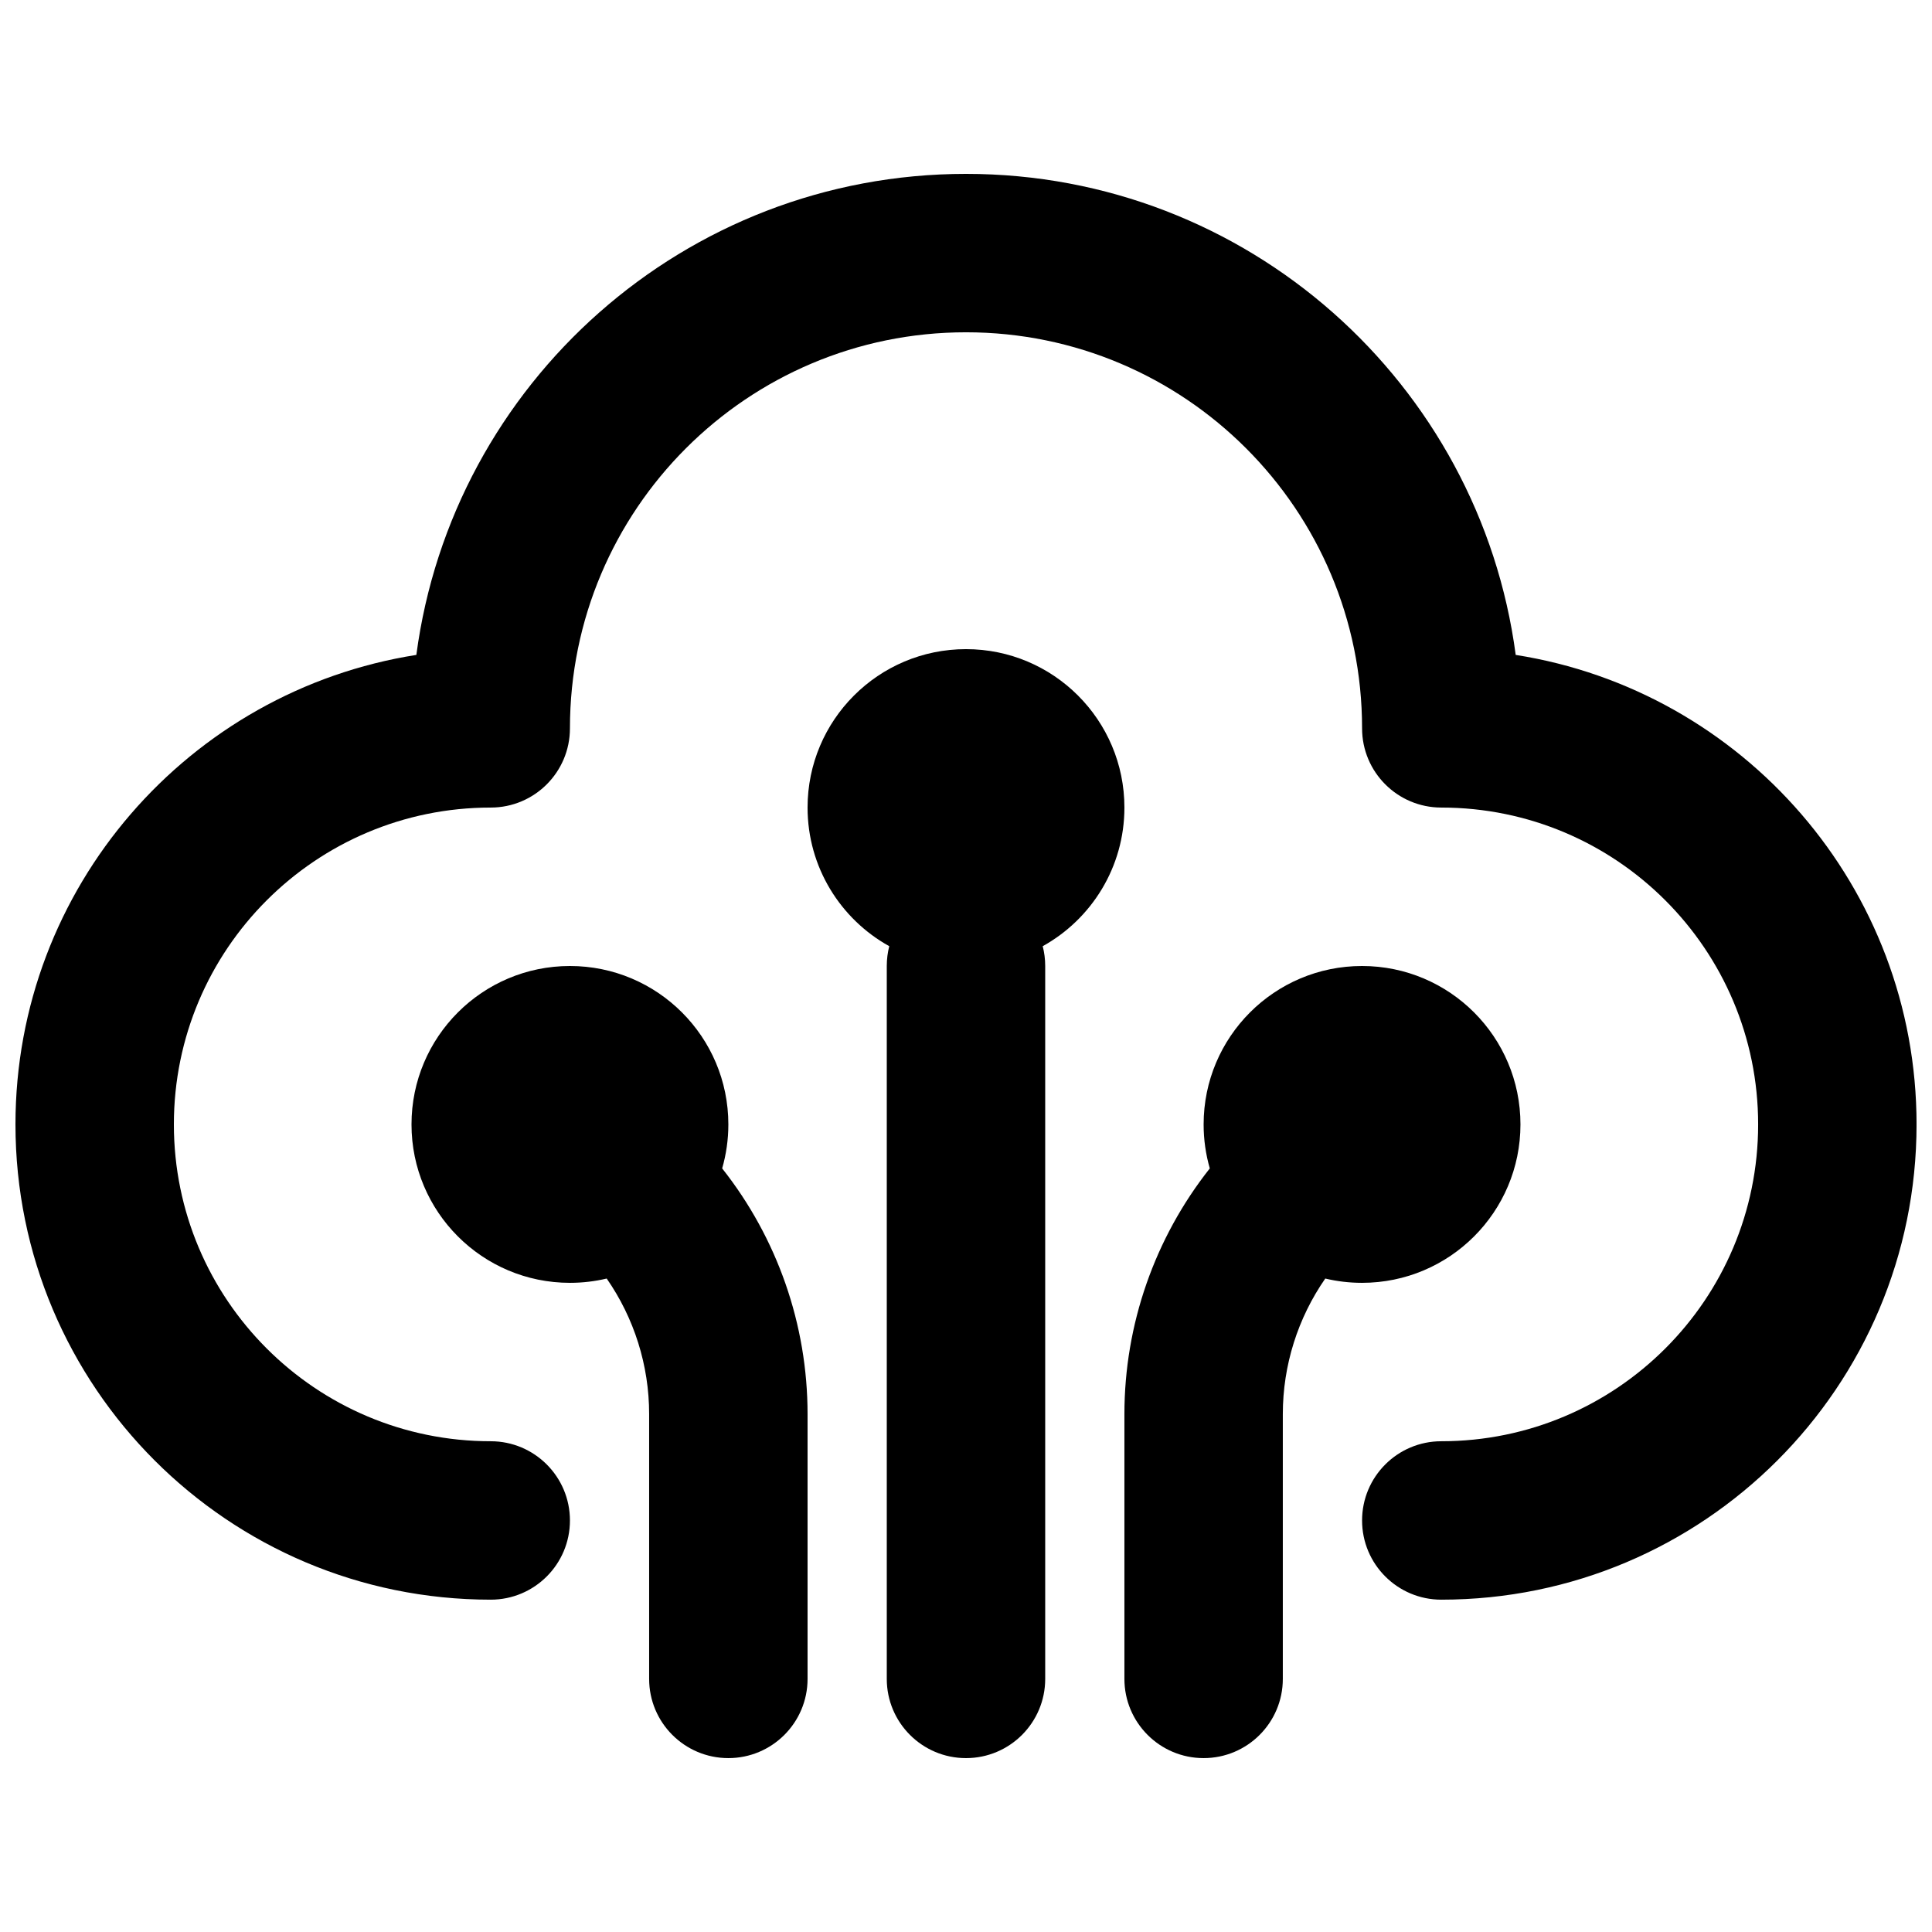 <?xml version="1.0" encoding="UTF-8"?>
<!-- Uploaded to: SVG Repo, www.svgrepo.com, Generator: SVG Repo Mixer Tools -->
<svg width="800px" height="800px" version="1.1" viewBox="144 144 512 512" xmlns="http://www.w3.org/2000/svg">
 <defs>
  <clipPath id="a">
   <path d="m148.09 190h503.81v378h-503.81z"/>
  </clipPath>
 </defs>
 <g clip-path="url(#a)">
  <path d="m400 232.06c-57.969 0-104.96 46.992-104.96 104.96 0 11.594-9.398 20.992-20.992 20.992-46.375 0-83.969 37.594-83.969 83.969 0 46.371 37.594 83.965 83.969 83.965 11.594 0 20.992 9.398 20.992 20.992s-9.398 20.992-20.992 20.992c-69.562 0-125.95-56.391-125.95-125.95 0-62.855 46.039-114.96 106.24-124.42 9.52-71.957 71.109-127.48 145.67-127.48s136.15 55.527 145.67 127.48c60.195 9.465 106.23 61.566 106.23 124.42 0 69.559-56.391 125.95-125.95 125.95-11.594 0-20.992-9.398-20.992-20.992s9.398-20.992 20.992-20.992c46.375 0 83.969-37.594 83.969-83.965 0-46.375-37.594-83.969-83.969-83.969-11.594 0-20.992-9.398-20.992-20.992 0-57.969-46.992-104.96-104.96-104.96z"/>
 </g>
 <path d="m335.38 453.64c1.066-3.699 1.641-7.613 1.641-11.656 0-23.191-18.797-41.984-41.984-41.984s-41.984 18.793-41.984 41.984c0 23.188 18.797 41.98 41.984 41.98 3.356 0 6.617-0.391 9.746-1.137 7.269 10.477 11.246 22.992 11.246 35.922v70.176c0 11.594 9.398 20.992 20.992 20.992s20.992-9.398 20.992-20.992v-70.176c0-23.75-8.047-46.668-22.633-65.109z"/>
 <path d="m464.61 453.64c-1.066-3.699-1.637-7.613-1.637-11.656 0-23.191 18.793-41.984 41.98-41.984 23.191 0 41.984 18.793 41.984 41.984 0 23.188-18.793 41.98-41.984 41.98-3.352 0-6.617-0.391-9.742-1.137-7.273 10.477-11.25 22.992-11.25 35.922v70.176c0 11.594-9.395 20.992-20.988 20.992-11.598 0-20.992-9.398-20.992-20.992v-70.176c0-23.75 8.047-46.668 22.629-65.109z"/>
 <path d="m420.33 394.75c0.43 1.676 0.66 3.434 0.66 5.246v188.93c0 11.594-9.398 20.992-20.992 20.992s-20.992-9.398-20.992-20.992v-188.93c0-1.812 0.227-3.57 0.656-5.246-12.91-7.16-21.648-20.93-21.648-36.738 0-23.188 18.797-41.984 41.984-41.984s41.984 18.797 41.984 41.984c0 15.809-8.742 29.578-21.652 36.738z"/>
</svg>